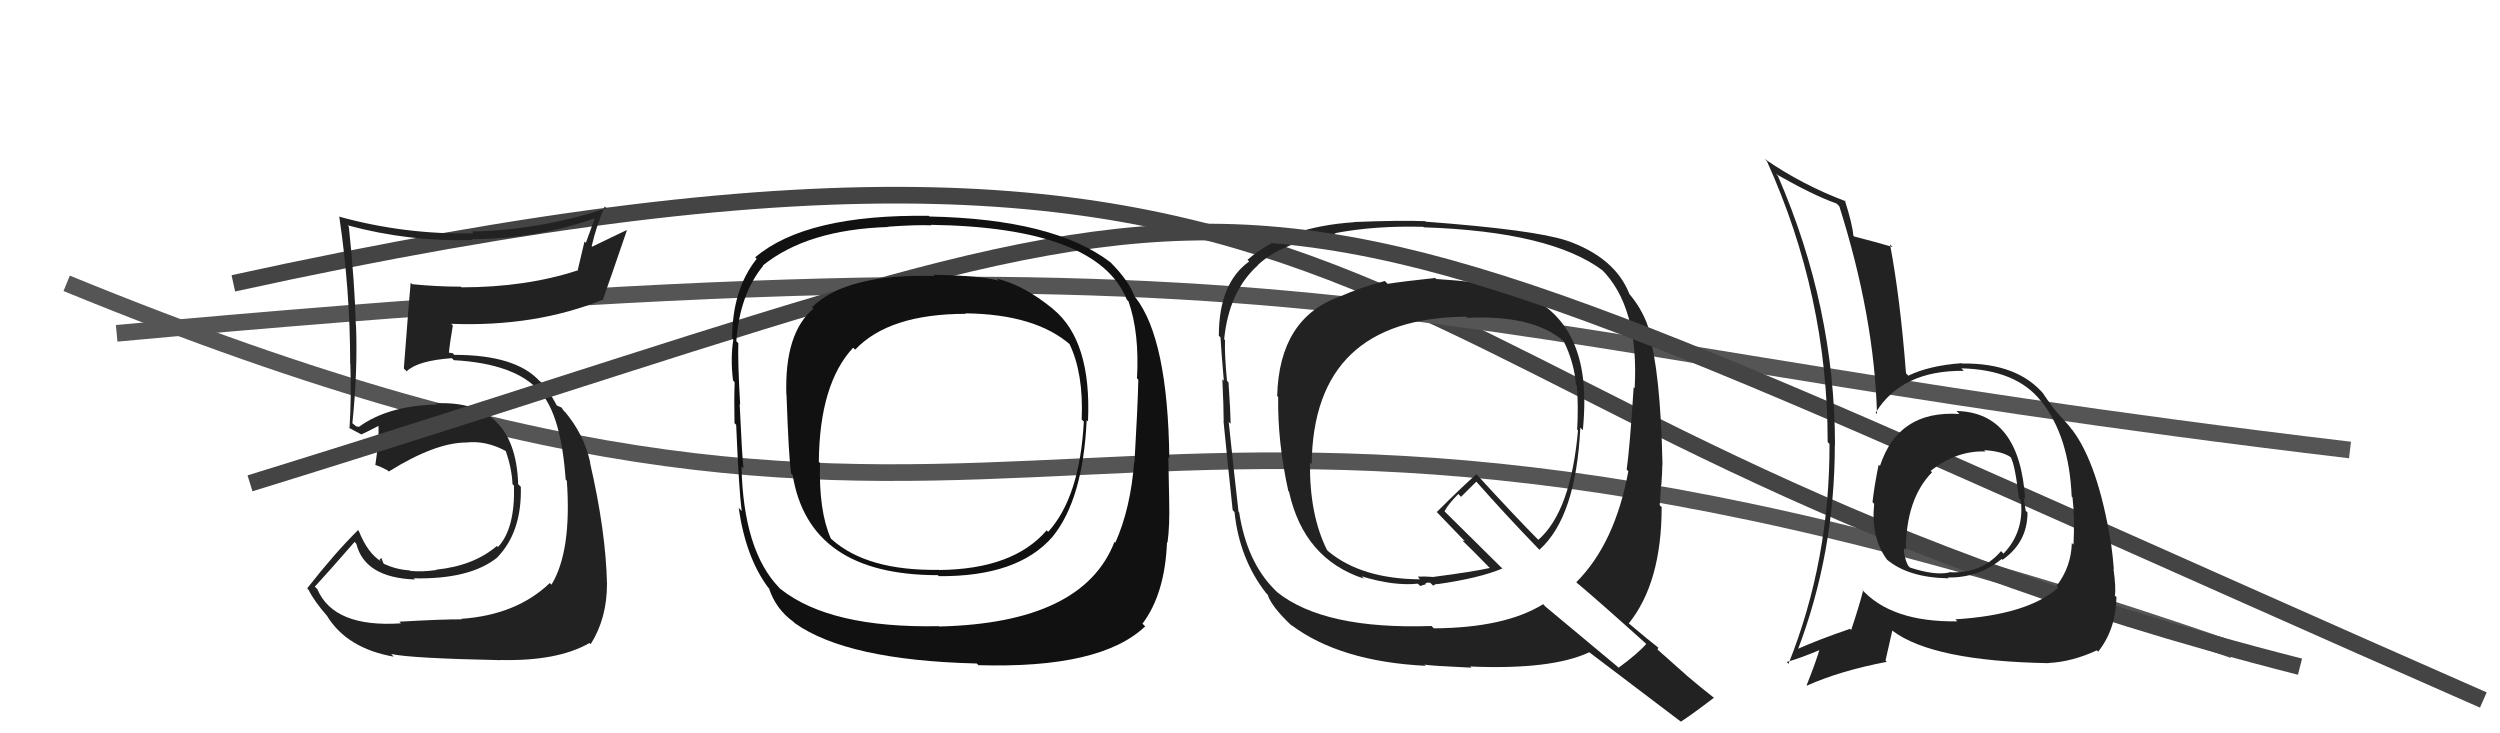 <svg xmlns="http://www.w3.org/2000/svg" width="150" height="44" viewBox="0,0,150,44"><path d="M4 17 C65 42,62 14,134 39" stroke="#555" fill="none"/><path d="M14 17 C87 1,79 25,138 40" stroke="#444" fill="none"/><path d="M7 20 C83 13,82 20,141 27" stroke="#555" fill="none"/><path fill="#222" d="M24.00 37.34L24.01 37.35L24.06 37.40Q20.03 37.67 19.04 35.35L19.02 35.33L18.89 35.20Q19.71 34.31 21.27 32.52L21.23 32.47L21.38 32.63Q21.89 34.66 24.90 34.77L24.76 34.64L24.83 34.70Q28.21 34.77 29.85 33.44L29.78 33.37L29.84 33.44Q31.32 31.91 31.25 29.21L31.06 29.02L31.09 29.04Q30.92 23.97 26.12 24.20L26.13 24.20L26.20 24.27Q23.30 24.34 21.55 25.60L21.56 25.61L21.37 25.58L21.03 25.30L21.14 25.42Q21.47 22.25 21.36 19.50L21.26 19.41L21.35 19.50Q21.28 16.91 20.93 13.60L20.89 13.55L20.86 13.52Q24.55 14.52 28.36 14.40L28.39 14.44L28.31 14.35Q32.18 14.34 35.75 13.08L35.71 13.04L35.15 14.57L35.07 14.49Q34.86 15.35 34.67 16.18L34.62 16.14L34.70 16.21Q31.58 17.24 27.69 17.24L27.68 17.23L27.66 17.20Q26.21 17.20 24.72 17.05L24.78 17.10L24.64 16.96Q24.57 17.65 24.23 22.11L24.25 22.13L24.40 22.28Q25.05 21.64 27.11 21.49L27.22 21.60L27.23 21.61Q30.95 21.82 32.39 23.50L32.36 23.46L32.42 23.52Q33.67 24.93 33.94 28.78L34.04 28.87L34.01 28.84Q34.31 33.07 33.09 35.08L33.14 35.13L32.99 34.98Q30.99 36.90 27.67 37.13L27.76 37.21L27.71 37.16Q26.63 37.15 23.96 37.30ZM30.02 39.59L30.17 39.73L30.03 39.60Q33.46 39.68 35.37 38.58L35.49 38.70L35.44 38.65Q36.42 37.11 36.42 35.02L36.46 35.06L36.42 35.03Q36.35 31.87 35.40 27.76L35.54 27.90L35.42 27.78Q35.05 26.04 33.83 24.63L33.95 24.75L33.87 24.71L33.69 24.45L33.41 24.33L33.40 24.31Q32.95 23.45 32.31 22.76L32.36 22.81L32.42 22.92L32.37 22.86Q30.94 21.29 27.25 21.29L27.16 21.19L26.85 21.15L26.93 21.23Q26.98 20.63 27.17 19.53L27.17 19.53L27.07 19.43Q32.13 19.62 36.17 17.98L36.27 18.08L36.17 17.99Q36.65 16.64 37.61 13.83L37.59 13.81L35.53 14.80L35.50 14.77Q35.79 13.53 36.28 12.39L36.30 12.41L36.39 12.49Q32.41 13.81 28.30 13.89L28.35 13.93L28.41 14.00Q24.28 14.09 20.32 12.99L20.30 12.97L20.36 13.03Q21.01 17.41 21.01 21.82L20.92 21.74L21.02 21.83Q21.09 23.80 20.97 25.71L20.81 25.54L20.94 25.67Q21.10 25.76 21.67 26.06L21.68 26.07L21.67 26.07Q22.07 25.89 22.72 25.55L22.73 25.56L22.71 25.54Q22.75 26.38 22.52 27.90L22.39 27.78L22.52 27.90Q22.83 27.99 23.25 28.22L23.34 28.30L23.33 28.29Q26.12 26.55 27.99 26.55L27.98 26.55L27.98 26.55Q29.18 26.42 30.36 27.07L30.35 27.06L30.34 27.04Q30.71 28.10 30.75 29.05L30.78 29.08L30.84 29.14Q30.91 31.72 29.88 32.82L29.83 32.78L29.81 32.76Q28.42 33.95 26.17 34.18L26.17 34.18L26.19 34.20Q25.29 34.33 24.61 34.25L24.65 34.30L24.57 34.22Q23.81 34.18 23.05 33.84L23.00 33.79L22.88 33.47L22.77 33.59L22.86 33.68Q22.06 33.19 21.53 31.86L21.56 31.89L21.48 31.81Q20.10 33.17 18.43 35.30L18.51 35.39L18.51 35.38Q18.84 36.06 19.67 37.01L19.63 36.97L19.62 36.95Q20.81 38.90 23.62 39.40L23.49 39.26L23.47 39.24Q24.67 39.50 30.04 39.61Z"/><path fill="#222" d="M86.18 16.75L86.01 16.58L86.10 16.68Q84.21 16.88 83.26 17.03L83.23 17.00L83.09 16.86Q81.62 17.25 80.40 17.79L80.36 17.75L80.40 17.79Q76.75 19.08 76.63 23.77L76.60 23.73L76.69 23.82Q76.65 26.53 77.30 29.46L77.35 29.51L77.34 29.50Q78.23 33.54 81.84 34.72L81.84 34.72L81.70 34.58Q83.62 35.17 85.07 35.02L85.21 35.16L85.56 35.05L85.52 35.01Q85.63 34.93 85.82 34.97L85.95 35.10L85.99 35.14Q86.07 35.07 86.22 35.03L86.22 35.02L86.24 35.05Q88.77 34.69 90.14 34.11L90.19 34.16L86.56 30.57L86.67 30.68Q86.89 30.25 87.50 29.64L87.66 29.81L88.58 28.90L88.59 28.91Q90.31 30.86 92.29 32.91L92.34 32.96L92.36 32.99Q94.56 31.03 94.82 25.66L94.99 25.83L94.97 25.81Q95.06 24.91 95.06 24.00L94.92 23.85L95.06 24.00Q95.03 18.30 89.97 17.19L89.87 17.09L89.96 17.18Q88.68 16.90 86.17 16.74ZM98.90 38.76L98.77 38.63L98.77 38.64Q98.30 39.19 97.12 40.06L97.04 39.99L92.72 36.39L92.59 36.25Q90.30 37.67 86.04 37.70L86.01 37.68L85.89 37.56Q79.45 37.78 76.63 35.53L76.49 35.39L76.48 35.38Q74.81 33.71 74.35 30.74L74.28 30.66L74.31 30.70Q74.10 28.88 73.72 25.30L73.71 25.30L73.84 25.43Q73.83 24.69 73.71 22.94L73.69 22.92L73.62 22.85Q73.47 21.28 73.50 20.41L73.52 20.42L73.45 20.36Q73.73 17.48 75.48 15.91L75.31 15.74L75.47 15.90Q76.94 14.52 80.14 14.02L80.19 14.08L80.10 13.99Q82.50 13.53 85.39 13.61L85.41 13.62L85.43 13.64Q93.07 13.89 96.19 16.25L96.02 16.08L96.07 16.14Q98.35 18.38 98.08 23.29L97.95 23.16L98.02 23.23Q97.79 26.84 97.60 28.18L97.68 28.25L97.70 28.27Q96.90 32.61 94.58 34.93L94.75 35.10L94.57 34.93Q96.03 36.16 98.77 38.63ZM94.04 14.48L94.10 14.55L93.98 14.43Q92.05 13.79 85.54 13.30L85.58 13.34L85.51 13.27Q84.04 13.21 81.27 13.32L81.26 13.32L81.27 13.33Q77.09 13.61 74.85 15.59L74.90 15.64L74.95 15.69Q73.13 16.99 73.13 20.15L73.10 20.12L73.23 20.24Q73.28 21.14 73.43 22.85L73.44 22.86L73.34 22.76Q73.42 24.40 73.42 25.28L73.54 25.40L73.41 25.26Q73.58 27.03 73.96 30.61L74.03 30.68L74.07 30.72Q74.36 33.52 75.96 35.58L76.05 35.67L76.06 35.68Q76.28 36.39 77.50 37.54L77.56 37.59L77.45 37.48Q80.37 39.69 85.55 39.95L85.43 39.84L85.48 39.88Q85.89 39.95 88.28 40.06L88.11 39.89L88.21 39.99Q93.07 40.20 95.35 39.14L95.35 39.13L95.35 39.13Q96.12 39.71 100.84 43.29L100.93 43.38L100.85 43.30Q101.55 42.85 102.84 41.86L102.77 41.79L102.84 41.87Q102.00 41.21 101.20 40.53L101.17 40.50L99.45 38.97L99.50 38.87L99.50 38.86Q98.98 38.46 97.76 37.43L97.73 37.40L97.73 37.40Q99.70 34.95 99.70 30.42L99.62 30.35L99.58 30.31Q99.62 29.92 99.66 29.09L99.72 29.15L99.68 29.11Q99.74 28.29 99.74 27.87L99.73 27.87L99.75 27.89Q99.63 22.24 98.90 19.88L99.02 20.00L99.00 19.98Q98.67 18.73 97.79 17.67L97.75 17.63L97.76 17.63Q96.90 15.44 93.97 14.42ZM88.09 19.12L87.92 18.95L88.04 19.07Q92.00 18.88 93.83 20.48L93.88 20.54L93.83 20.49Q94.45 21.75 94.56 23.08L94.57 23.08L94.61 23.13Q94.71 24.40 94.63 25.77L94.64 25.79L94.68 25.82Q94.25 30.68 92.30 32.39L92.40 32.49L92.25 32.34Q91.04 31.13 88.53 28.39L88.52 28.38L88.59 28.45Q87.77 29.16 86.21 30.72L86.14 30.65L86.08 30.59Q86.69 31.23 87.83 32.41L87.89 32.47L87.73 32.43L87.75 32.44Q88.27 32.93 89.30 33.99L89.41 34.10L89.38 34.08Q88.35 34.31 86.03 34.61L86.04 34.62L85.48 34.59L85.07 34.60L85.20 34.77L85.19 34.76Q81.69 34.73 79.71 33.09L79.70 33.08L79.62 33.00Q78.56 30.87 78.60 27.75L78.64 27.79L78.70 27.85Q78.80 19.08 87.97 19.00Z"/><path d="M15 29 C83 8,67 6,149 42" stroke="#444" fill="none"/><path fill="#111" d="M63.22 18.58L63.18 18.54L63.16 18.52Q61.44 17.11 59.81 16.72L59.96 16.88L59.92 16.84Q58.78 16.53 56.00 16.49L56.01 16.51L56.07 16.56Q50.78 16.41 48.72 18.43L48.85 18.56L48.81 18.52Q47.07 19.97 47.18 23.67L47.19 23.68L47.19 23.67Q47.32 27.46 47.47 28.41L47.52 28.46L47.56 28.50Q48.54 34.51 56.27 34.51L56.27 34.51L56.33 34.57Q61.06 34.61 63.15 32.21L63.15 32.21L63.15 32.21Q64.98 29.96 65.20 25.21L65.24 25.25L65.28 25.28Q65.50 20.44 63.18 18.54ZM56.31 37.56L56.28 37.52L56.33 37.57Q49.80 37.70 46.83 35.34L46.80 35.32L46.75 35.26Q44.60 33.04 44.49 27.98L44.57 28.06L44.61 28.10Q44.53 27.53 44.38 24.25L44.30 24.17L44.41 24.28Q44.26 21.66 44.30 20.60L44.35 20.65L44.18 20.47Q44.38 17.67 45.79 15.95L45.80 15.96L45.77 15.93Q48.44 13.77 53.31 13.62L53.18 13.49L53.30 13.60Q55.00 13.48 55.88 13.52L55.95 13.60L55.85 13.49Q65.86 13.64 67.61 17.98L67.66 18.03L67.71 18.08Q68.37 19.96 68.22 22.70L68.21 22.69L68.30 22.78Q68.26 24.46 68.07 27.73L68.08 27.74L68.05 27.71Q67.84 30.50 66.92 32.56L66.94 32.58L66.87 32.51Q64.98 37.39 56.34 37.59ZM68.61 37.48L68.55 37.43L68.55 37.42Q69.90 35.62 70.02 32.53L70.17 32.68L70.05 32.56Q70.19 31.60 70.15 30.00L70.05 29.90L70.15 30.00Q70.13 29.26 70.10 27.43L70.17 27.50L70.16 27.50Q70.07 20.33 68.13 17.85L68.14 17.86L68.08 17.81Q67.75 16.87 66.65 15.76L66.62 15.74L66.63 15.74Q63.23 13.14 55.77 12.99L55.73 12.96L55.73 12.95Q48.36 12.85 45.31 15.44L45.36 15.49L45.40 15.53Q43.93 17.38 43.93 20.31L43.96 20.34L44.00 20.37Q43.82 21.49 43.98 22.82L44.03 22.88L44.08 22.93Q44.04 23.95 44.07 25.39L44.16 25.48L44.17 25.49Q44.34 29.47 44.50 30.65L44.48 30.64L44.32 30.47Q44.75 33.46 46.09 35.25L46.04 35.20L46.14 35.30Q46.55 36.55 47.61 37.31L47.73 37.43L47.69 37.39Q50.83 39.62 58.60 39.81L58.68 39.88L58.70 39.91Q66.05 40.13 68.71 37.58ZM65.00 25.27L64.96 25.22L65.03 25.29Q64.79 29.82 62.89 31.91L62.76 31.79L62.80 31.82Q60.79 34.16 56.34 34.20L56.34 34.20L56.33 34.19Q52.03 34.26 49.90 32.36L49.83 32.29L49.85 32.31Q49.12 30.67 49.20 27.78L49.19 27.77L49.13 27.71Q49.17 23.03 51.19 20.86L51.18 20.85L51.31 20.98Q53.34 18.83 57.95 18.83L57.88 18.76L57.92 18.80Q62.16 18.85 64.26 20.72L64.09 20.55L64.16 20.62Q65.02 22.39 64.90 25.17Z"/><path fill="#222" d="M117.47 24.74L117.49 24.76L117.56 24.84Q113.90 24.60 112.80 27.95L112.78 27.94L112.72 27.88Q112.47 29.07 112.35 30.13L112.32 30.10L112.45 30.23Q112.24 32.26 113.23 33.59L113.13 33.50L113.15 33.52Q114.45 34.66 116.92 34.70L117.02 34.80L116.87 34.65Q118.69 34.68 120.10 33.54L120.08 33.52L120.15 33.59Q121.65 32.54 121.65 30.75L121.57 30.67L121.54 30.64Q121.49 30.25 121.42 29.87L121.60 30.05L121.51 29.97Q121.19 24.74 117.39 24.66ZM117.41 37.25L117.27 37.10L117.44 37.28Q113.46 37.34 111.67 35.32L111.76 35.40L111.79 35.43Q111.53 36.43 111.07 37.80L111.13 37.86L111.00 37.73Q108.99 38.42 107.74 38.99L107.74 39.00L107.83 39.09Q110.09 33.20 110.09 26.69L110.12 26.72L110.10 26.70Q110.09 18.40 106.67 10.55L106.59 10.48L106.55 10.44Q108.86 11.75 110.19 12.21L110.33 12.35L110.36 12.38Q112.46 19.01 112.62 24.84L112.45 24.67L112.54 24.76Q114.10 22.21 117.83 22.25L117.75 22.17L117.68 22.10Q120.96 22.18 122.44 24.04L122.37 23.97L122.50 24.10Q124.15 26.21 124.30 29.79L124.42 29.91L124.35 29.84Q124.49 31.08 124.41 32.68L124.48 32.75L124.31 32.58Q124.27 34.02 123.39 35.16L123.55 35.32L123.50 35.26Q121.66 36.89 117.32 37.16ZM122.82 39.68L122.77 39.64L122.91 39.78Q124.33 39.71 125.81 39.02L125.91 39.12L125.89 39.10Q126.95 37.77 126.99 35.82L127.06 35.90L126.89 35.73Q126.97 35.31 126.81 34.13L126.82 34.13L126.83 34.14Q126.78 33.48 126.66 32.57L126.74 32.64L126.65 32.55Q125.88 27.82 124.32 25.77L124.34 25.79L124.25 25.70Q124.30 25.71 123.50 24.83L123.40 24.73L123.47 24.80Q123.14 24.43 122.60 23.63L122.64 23.67L122.66 23.69Q121.08 21.77 117.73 21.81L117.77 21.85L117.71 21.79Q115.76 21.93 114.50 22.54L114.41 22.45L114.36 22.39Q114.01 17.86 113.40 14.66L113.45 14.71L113.56 14.82Q112.74 14.57 111.25 14.19L111.25 14.19L111.20 14.13Q111.15 13.47 110.69 12.02L110.68 12.01L110.75 12.08Q108.12 11.09 105.87 9.53L106.05 9.71L106.01 9.66Q109.66 17.73 109.66 26.52L109.76 26.63L109.77 26.64Q109.79 33.62 107.31 39.83L107.17 39.68L107.20 39.72Q108.01 39.50 109.35 38.93L109.27 38.85L109.22 38.80Q109.01 39.58 108.40 41.11L108.48 41.19L108.43 41.13Q110.43 40.24 113.21 39.71L113.13 39.63L113.54 37.83L113.57 37.86Q115.99 39.67 122.92 39.79ZM119.05 27.01L119.16 27.12L119.05 27.01Q120.14 27.07 120.67 27.45L120.61 27.39L120.63 27.41Q120.91 27.88 121.13 29.89L121.09 29.85L121.25 30.01Q121.47 31.90 120.21 33.22L120.04 33.04L120.06 33.07Q118.88 34.45 116.93 34.33L116.90 34.30L116.95 34.35Q116.08 34.54 114.59 34.05L114.53 33.98L114.48 33.93Q114.23 33.42 114.23 32.89L114.26 32.92L114.35 33.00Q114.36 29.93 115.92 28.34L115.86 28.27L115.80 28.25L115.82 28.27Q117.38 27.02 119.13 27.09Z"/></svg>